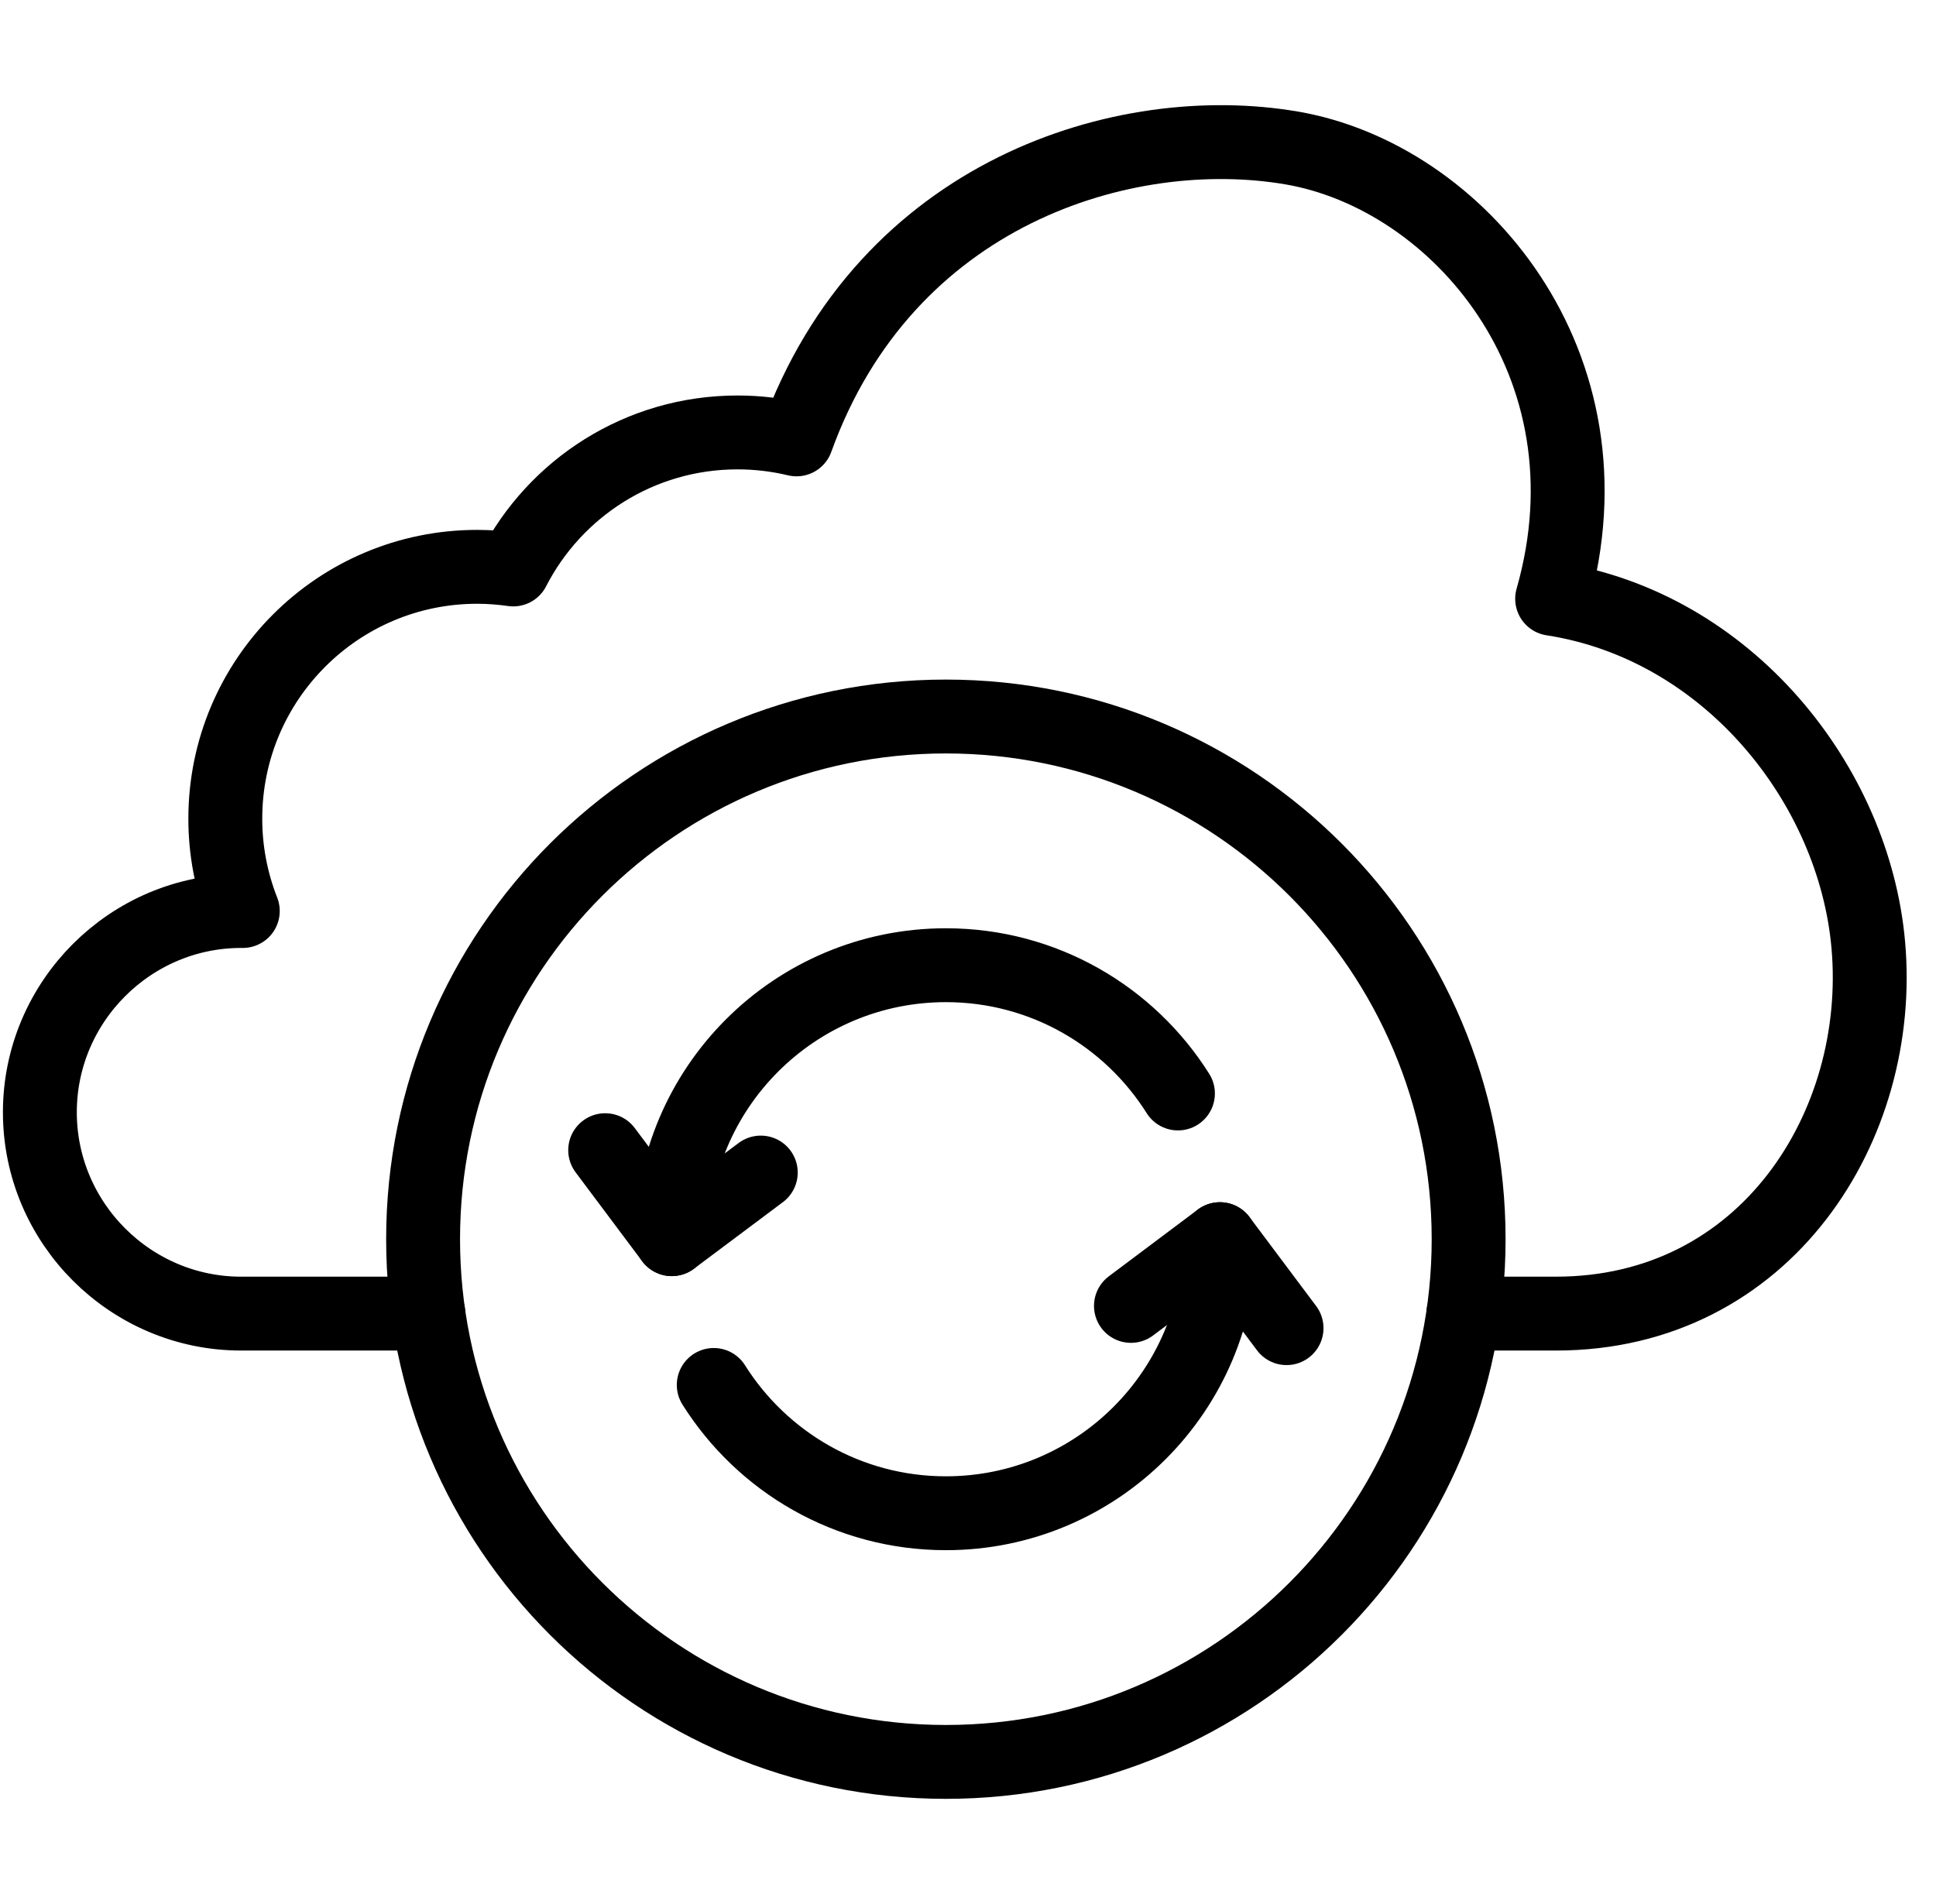 <svg width="61" height="60" viewBox="0 0 61 60" fill="none" xmlns="http://www.w3.org/2000/svg">
<g clip-path="url(#clip0_4_141)">
<path d="M29.804 55.522C38.899 55.522 46.274 48.148 46.274 39.049C46.274 29.954 38.899 22.579 29.804 22.579C20.705 22.579 13.331 29.954 13.331 39.049C13.331 48.148 20.706 55.522 29.804 55.522Z" stroke="black" stroke-width="2.328" stroke-miterlimit="10" stroke-linecap="round" stroke-linejoin="round"/>
<path d="M13.497 41.395H7.597C4.109 41.395 1.256 38.541 1.256 35.05C1.256 31.562 4.109 28.708 7.597 28.708H7.65C7.285 27.782 7.098 26.794 7.099 25.798C7.099 21.417 10.653 17.862 15.035 17.862C15.42 17.862 15.799 17.892 16.171 17.945C17.486 15.381 20.157 13.627 23.237 13.627C23.863 13.627 24.488 13.7 25.097 13.846C27.911 6.043 35.441 3.768 40.687 4.661C45.928 5.551 51.017 11.474 48.905 18.869C54.439 19.723 58.422 24.719 58.867 29.781C59.369 35.458 55.648 41.395 49.025 41.395H46.108" stroke="black" stroke-width="2.328" stroke-miterlimit="10" stroke-linecap="round" stroke-linejoin="round"/>
<path d="M22.489 43.643C24.017 46.071 26.721 47.686 29.804 47.686C34.571 47.686 38.437 43.819 38.437 39.049M37.115 34.458C35.587 32.03 32.883 30.416 29.804 30.416C25.034 30.416 21.167 34.282 21.167 39.049" stroke="black" stroke-width="2.328" stroke-miterlimit="10" stroke-linecap="round" stroke-linejoin="round"/>
<path d="M35.634 41.152L38.437 39.049L40.537 41.853M23.971 36.95L21.167 39.049L19.068 36.245" stroke="black" stroke-width="2.328" stroke-miterlimit="10" stroke-linecap="round" stroke-linejoin="round"/>
</g>
<defs>
<clipPath id="clip0_4_141">
<rect width="60" height="60" fill="white" transform="translate(0.084)"/>
</clipPath>
</defs>
</svg>
